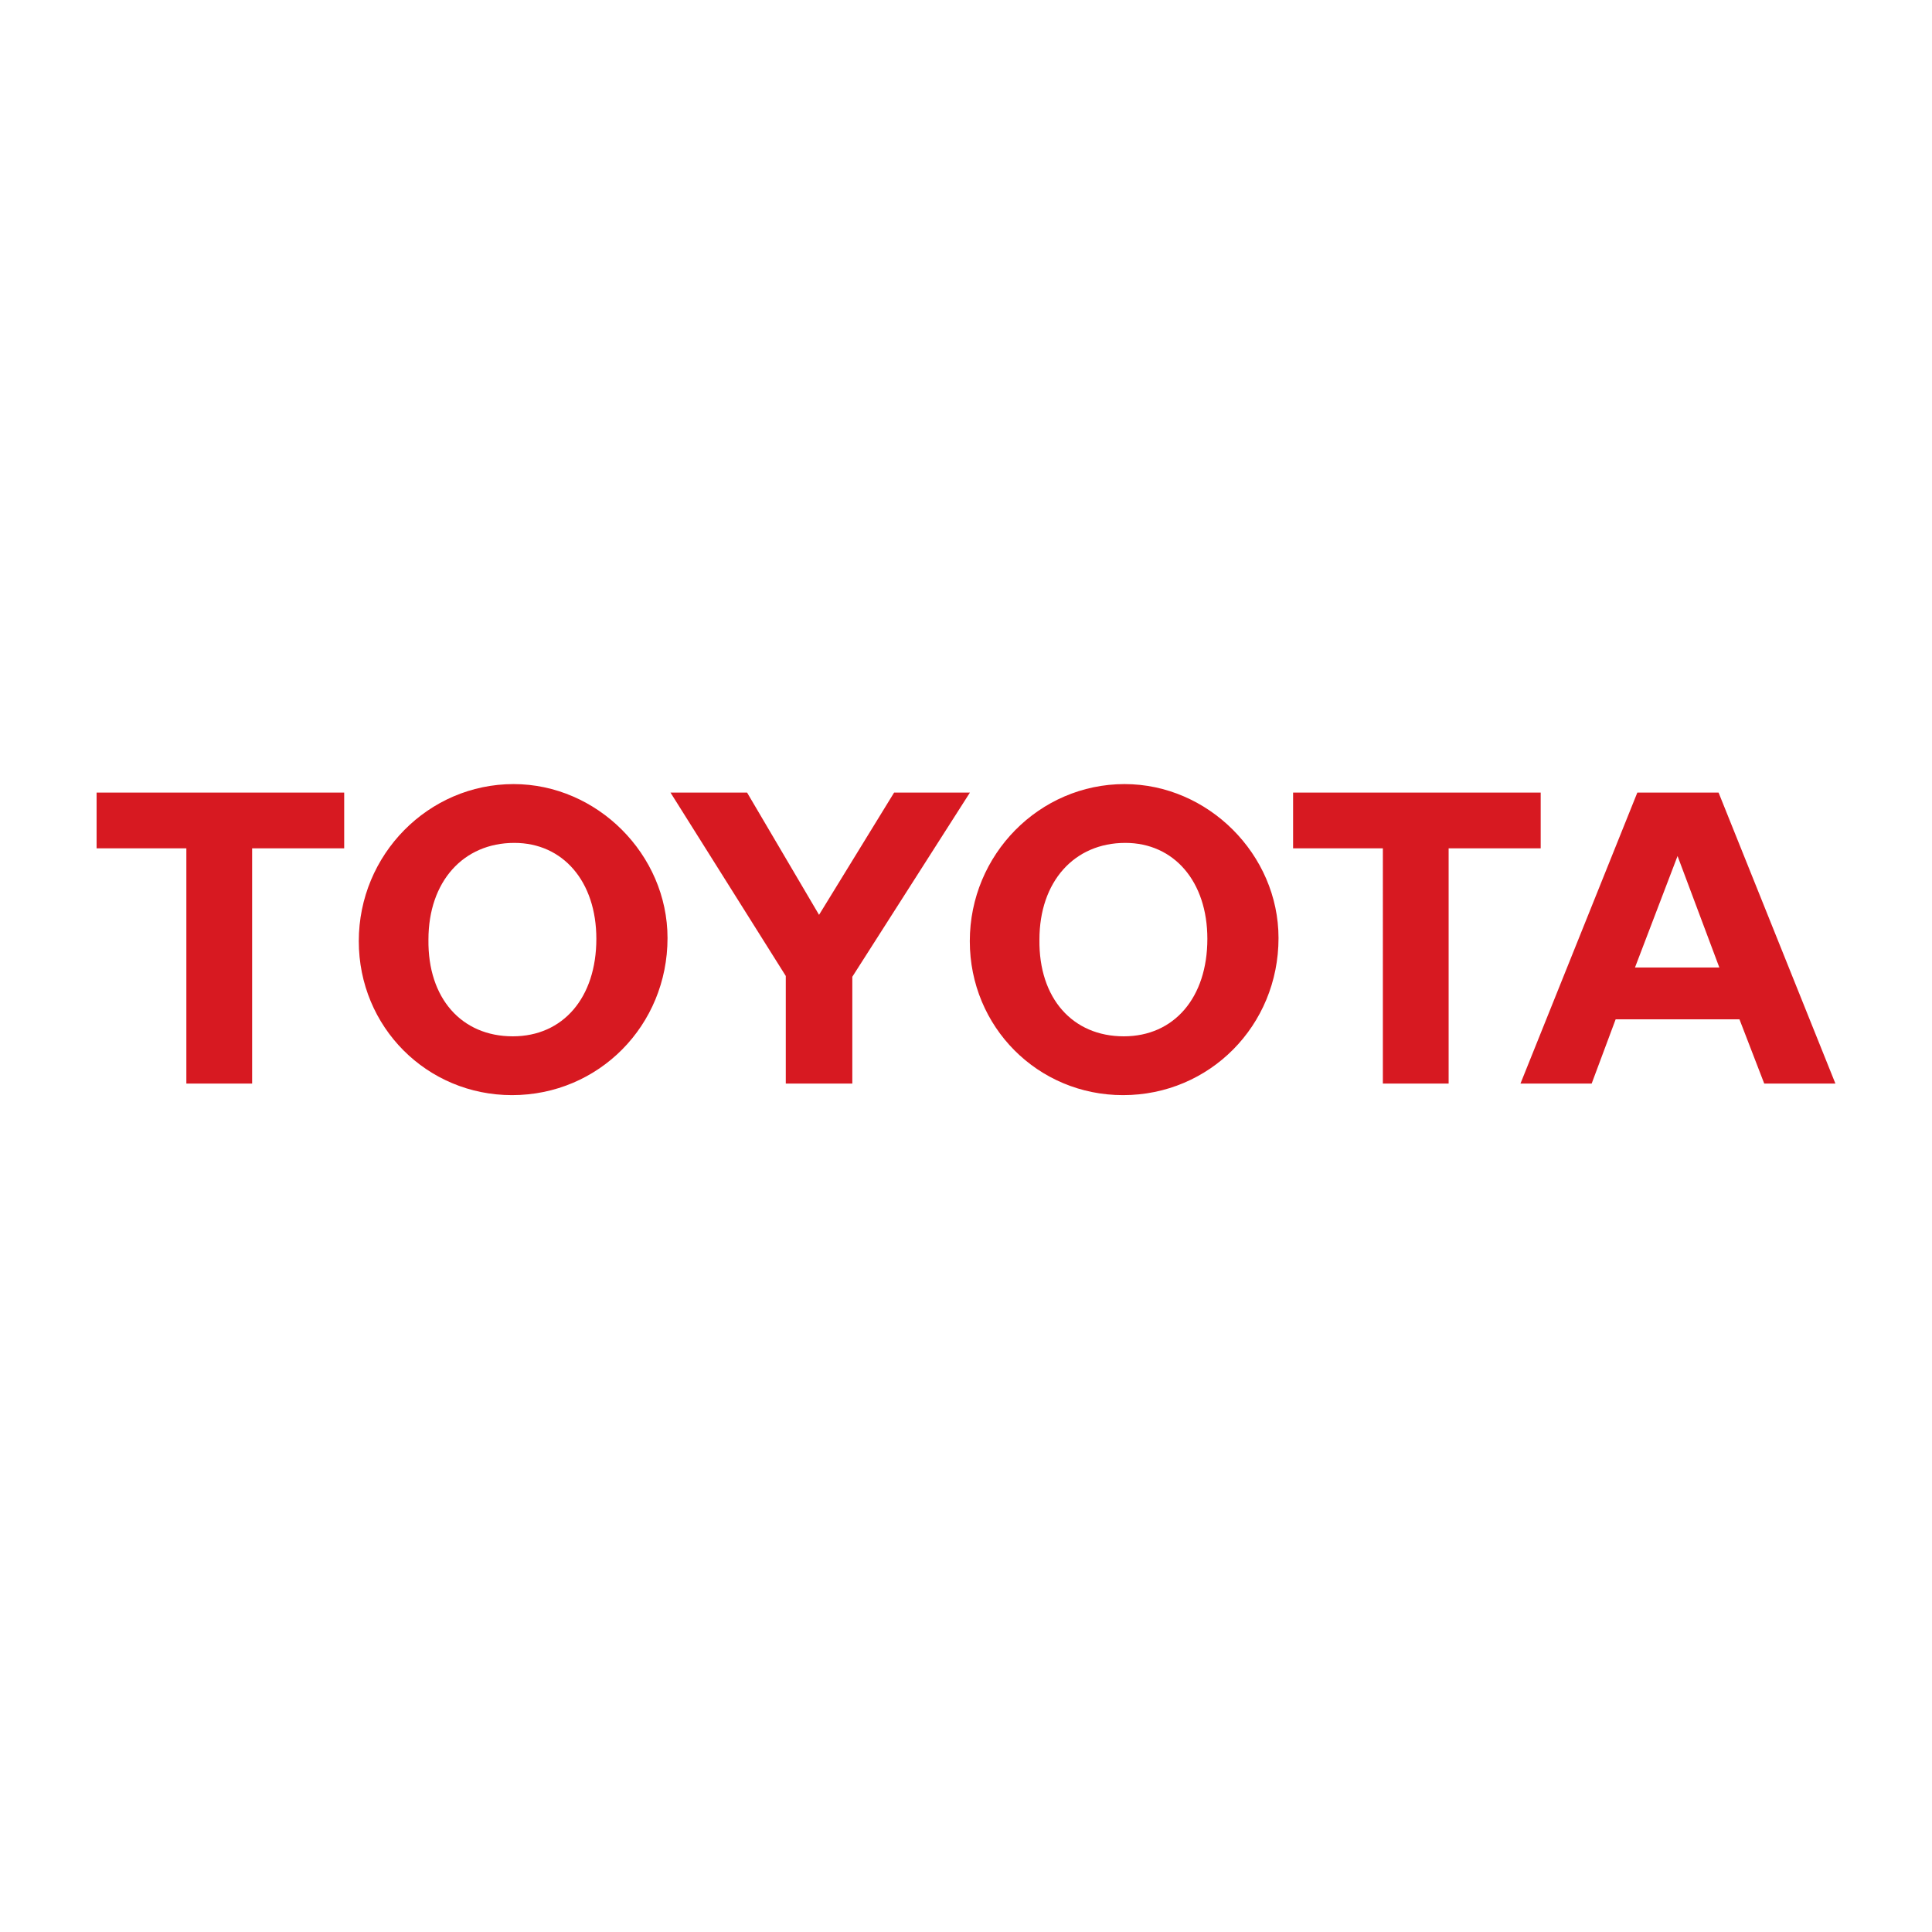 <?xml version="1.0" encoding="UTF-8"?> <svg xmlns="http://www.w3.org/2000/svg" viewBox="0 0 1000 1000"><g fill="#D71921"><path d="M178.15 439.09H130.5v121.75H96.46V439.09H50v-28.84h128.15v28.84zM265.01 566.84c-44.06 0-79.3-35.25-79.3-79.7 0-44.86 36.05-81.3 80.1-81.3 43.25 0 79.7 36.44 79.7 79.7 0 45.26-35.64 81.3-80.5 81.3zm1.21-130.56c-26.44 0-44.46 20.03-44.46 50.06-.4 30.44 17.22 50.06 43.65 50.06 26.04 0 43.26-20.02 43.26-50.46 0-29.63-17.22-49.66-42.45-49.66zM441.16 505.57v55.27h-34.44v-55.68l-59.67-94.92h39.64l37.25 63.28 38.85-63.28h39.24l-60.87 95.33zM581.26 566.84c-44.05 0-79.29-35.25-79.29-79.7 0-44.86 36.04-81.3 80.09-81.3 43.25 0 79.7 36.44 79.7 79.7.01 45.26-35.63 81.3-80.5 81.3zm1.2-130.56c-26.43 0-44.45 20.03-44.45 50.06-.4 30.44 17.22 50.06 43.66 50.06 26.03 0 43.26-20.02 43.26-50.46 0-29.63-17.23-49.66-42.47-49.66zM797.46 439.09h-47.65v121.75h-34.04V439.09H669.3v-28.84h128.16v28.84zM950 560.84h-36.84l-12.82-33.25h-64.08l-12.41 33.25H787l60.48-150.6h42.05L950 560.84zm-103.73-60.08h43.65l-21.62-57.68-22.03 57.68z"></path></g></svg> 